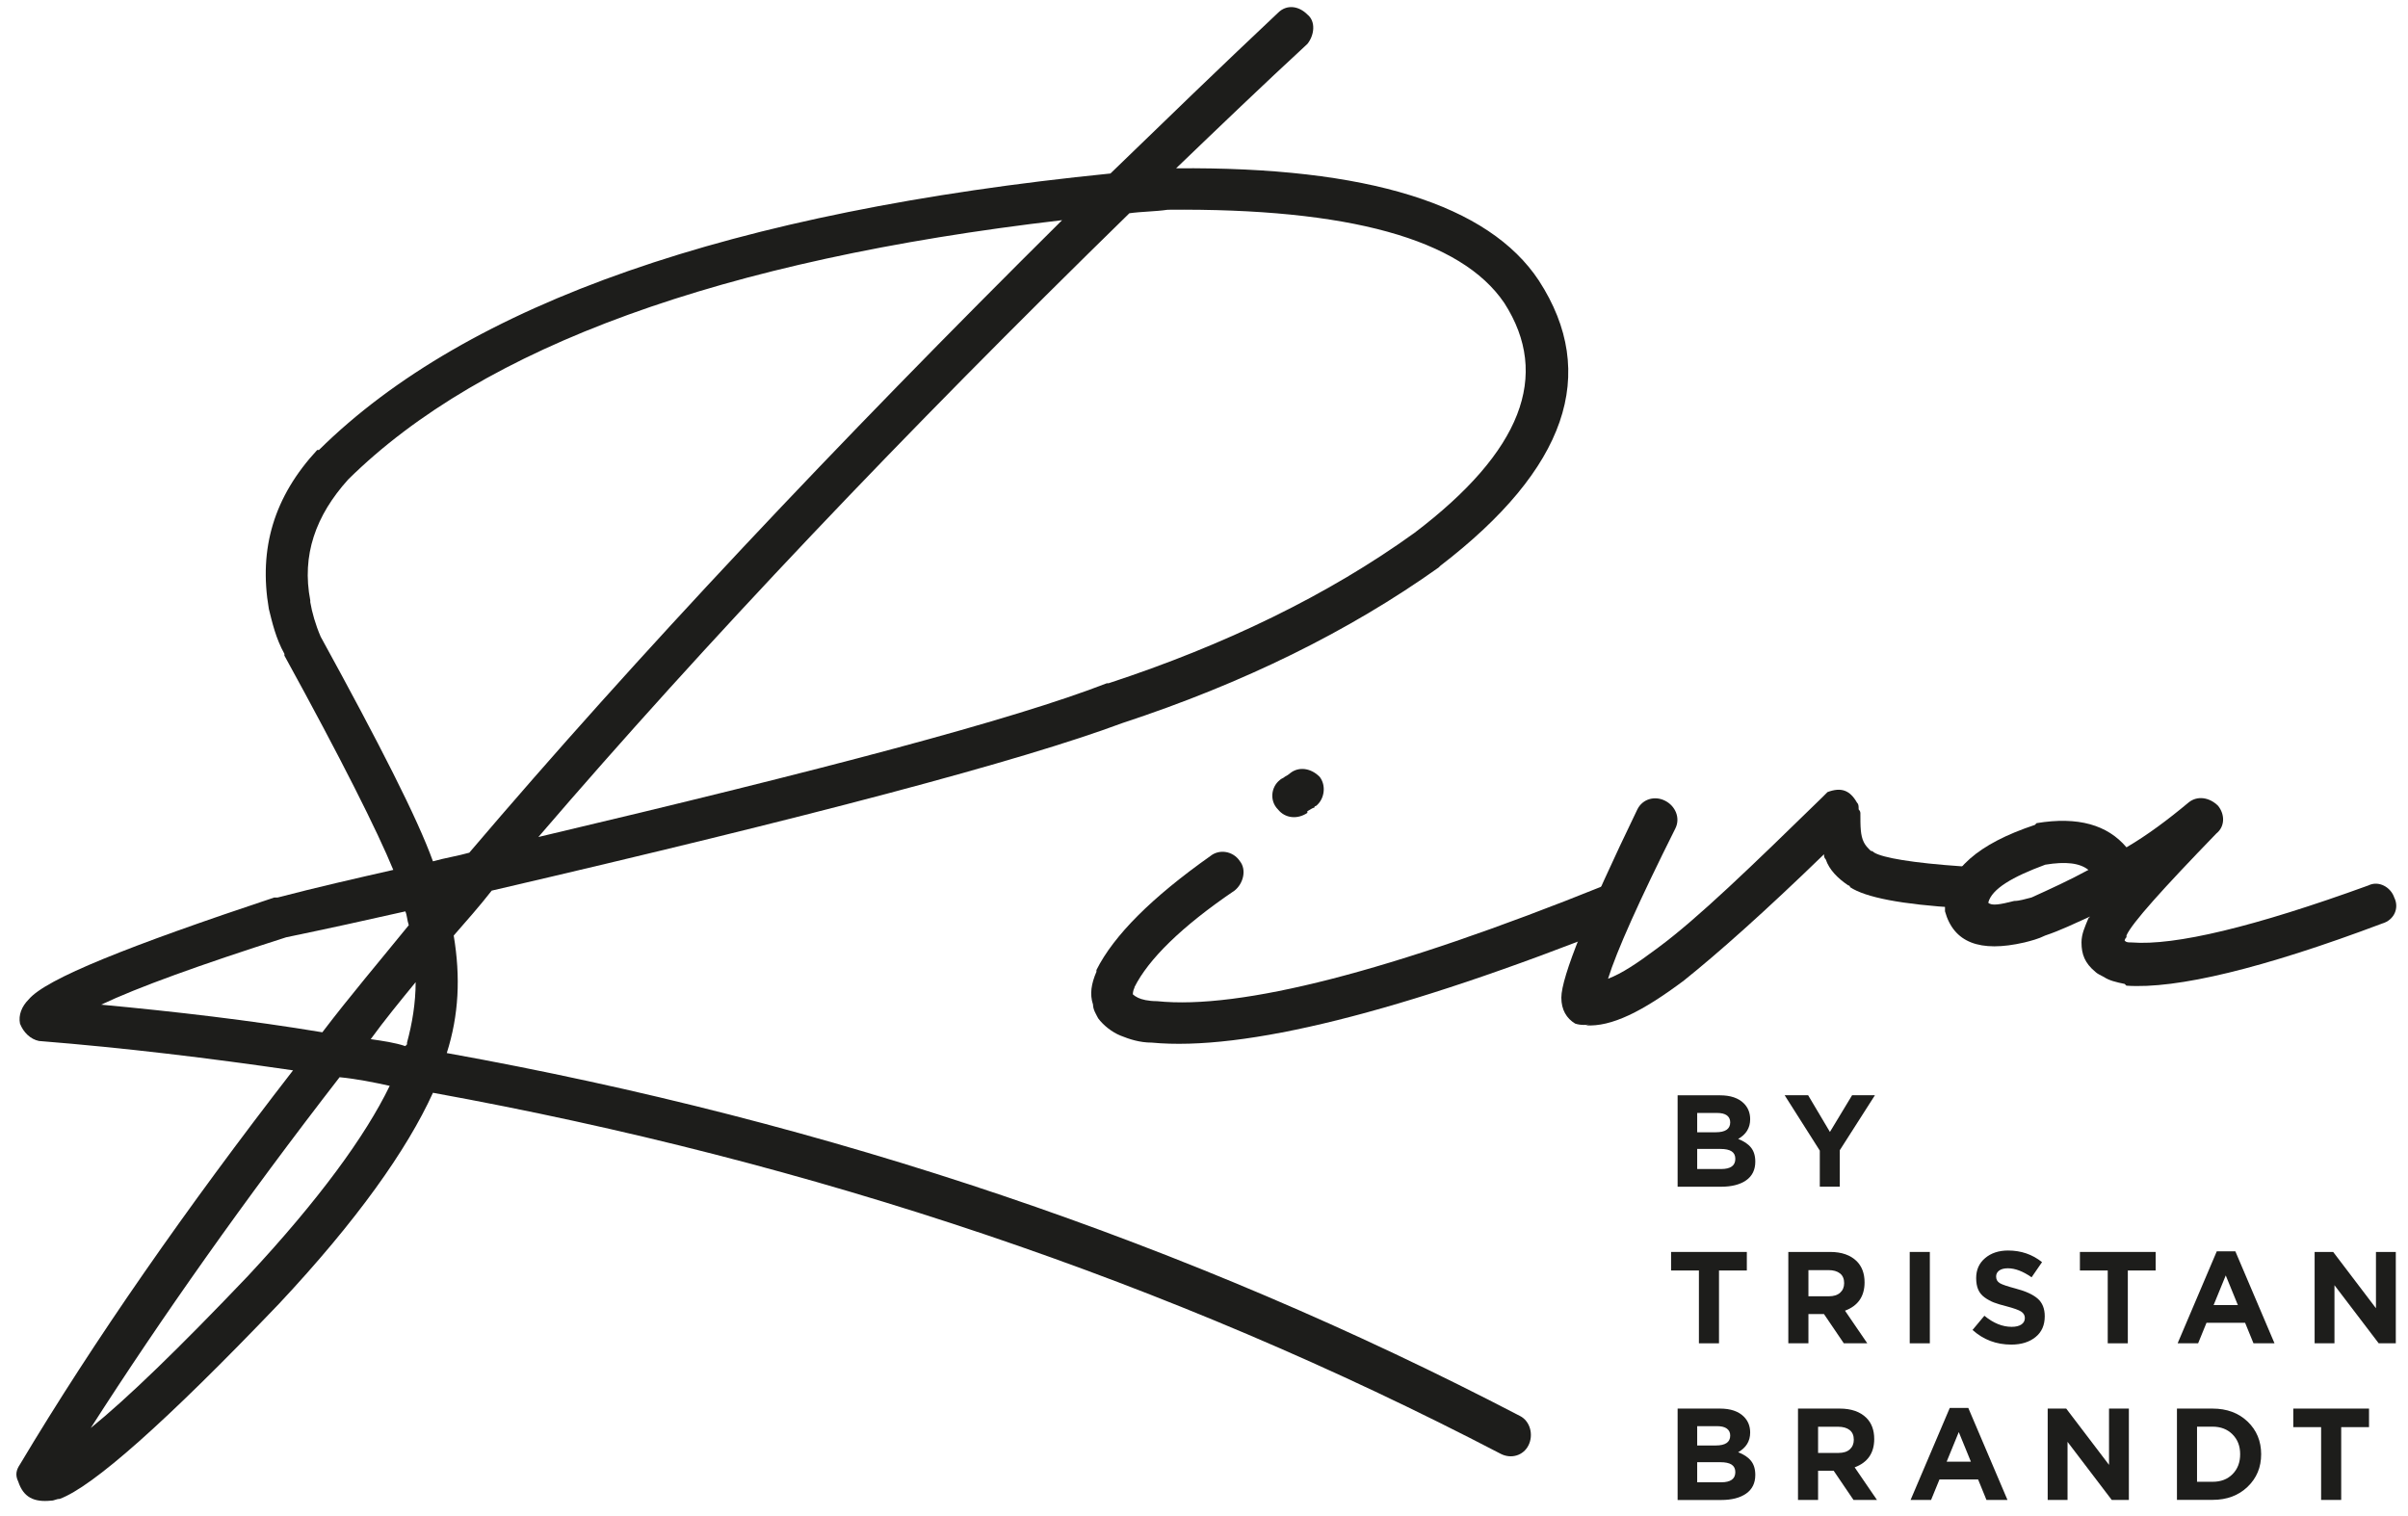 <svg width="108" height="68" viewBox="0 0 108 68" fill="none" xmlns="http://www.w3.org/2000/svg">
<g id="Riva" clip-path="url(#clip0_736_286)">
<g id="Group">
<path id="Vector" d="M52.744 7.549C61.346 7.471 66.772 9.178 69.02 12.586C71.733 16.771 70.258 21.034 64.603 25.375L64.524 25.454C60.493 28.321 55.765 30.648 50.342 32.43C45.77 34.134 36.392 36.615 22.053 39.947C21.509 40.645 20.89 41.343 20.349 41.962C20.66 43.824 20.581 45.528 20.038 47.232C37.244 50.332 53.288 55.758 68.168 63.508C68.633 63.74 68.787 64.36 68.554 64.825C68.322 65.29 67.778 65.445 67.316 65.212C52.435 57.462 36.471 52.114 19.418 49.014C18.255 51.571 16.007 54.749 12.52 58.471C7.405 63.819 4.151 66.686 2.677 67.23C2.523 67.23 2.444 67.308 2.29 67.308C1.514 67.387 1.051 67.154 0.819 66.456C0.665 66.145 0.74 65.913 0.897 65.68C4.23 60.1 8.339 54.211 13.143 48.008C9.423 47.464 5.626 47.002 1.749 46.691C1.362 46.612 1.051 46.304 0.897 45.914C0.819 45.528 0.976 45.138 1.284 44.83C2.06 43.899 5.78 42.428 12.291 40.258H12.445C14.227 39.793 15.931 39.406 17.639 39.017C16.941 37.313 15.312 34.056 12.756 29.406V29.327C12.369 28.629 12.212 27.931 12.058 27.312C11.593 24.599 12.291 22.275 14.227 20.182H14.306C20.971 13.595 32.83 9.486 49.804 7.782C52.284 5.38 54.765 2.978 57.321 0.573C57.708 0.186 58.251 0.262 58.638 0.652C59.025 0.963 58.949 1.582 58.638 1.969C56.623 3.83 54.686 5.688 52.749 7.549H52.744ZM17.479 48.703C16.781 48.549 16.007 48.392 15.231 48.316C10.968 53.818 7.248 59.09 4.07 64.049C5.698 62.731 8.022 60.483 11.122 57.229C14.3 53.818 16.391 50.951 17.479 48.703ZM14.457 46.301C15.696 44.673 17.013 43.123 18.334 41.497C18.255 41.265 18.255 41.032 18.179 40.878C16.475 41.265 14.693 41.654 12.832 42.041C8.955 43.28 6.166 44.289 4.538 45.062C7.871 45.374 11.203 45.76 14.457 46.301ZM47.629 9.876C32.362 11.658 21.666 15.535 15.62 21.502C14.149 23.13 13.527 24.913 13.916 26.928V27.007C13.995 27.472 14.149 28.016 14.382 28.557C17.016 33.361 18.72 36.693 19.418 38.633C19.962 38.479 20.503 38.4 21.047 38.246C28.564 29.412 37.477 19.955 47.632 9.879L47.629 9.876ZM18.642 44.053C17.944 44.905 17.246 45.757 16.627 46.609C17.17 46.688 17.711 46.764 18.177 46.921L18.255 46.842V46.764C18.488 45.911 18.642 44.981 18.642 44.05V44.053ZM52.357 9.41C51.813 9.489 51.194 9.489 50.653 9.565C40.501 19.484 31.664 28.786 24.147 37.542C36.936 34.521 45.459 32.273 49.644 30.645H49.722C54.916 28.941 59.566 26.693 63.439 23.901C68.243 20.257 69.561 16.849 67.47 13.592C65.533 10.725 60.493 9.329 52.357 9.408V9.41Z" fill="#1D1D1B"/>
<path id="Vector_2" d="M50.886 44.286C50.807 44.44 50.807 44.597 50.807 44.597C50.86 44.65 50.937 44.701 51.04 44.751C51.194 44.83 51.505 44.905 51.892 44.905C55.611 45.292 62.355 43.588 71.966 39.712C72.507 39.558 73.051 39.79 73.205 40.255C73.437 40.721 73.205 41.262 72.661 41.494C62.742 45.446 55.766 47.153 51.657 46.764C51.113 46.764 50.65 46.609 50.261 46.452C49.874 46.298 49.484 45.987 49.255 45.676C49.176 45.522 49.022 45.289 49.022 45.057C48.868 44.591 48.943 44.126 49.176 43.585V43.507C49.953 41.957 51.657 40.253 54.291 38.392C54.678 38.08 55.297 38.159 55.608 38.624C55.92 39.011 55.763 39.63 55.376 39.941C52.974 41.57 51.499 43.041 50.88 44.28L50.886 44.286ZM59.179 34.832C59.491 35.219 59.412 35.841 59.025 36.149C59.025 36.149 58.947 36.149 58.947 36.228C58.868 36.228 58.793 36.306 58.636 36.382V36.461C58.17 36.772 57.627 36.693 57.318 36.306C56.932 35.92 57.007 35.3 57.397 34.989C57.475 34.911 57.551 34.911 57.63 34.835C57.784 34.757 57.862 34.681 57.862 34.681C58.249 34.37 58.793 34.448 59.179 34.835V34.832Z" fill="#1D1D1B"/>
<path id="Vector_3" d="M87.856 40.721C85.297 40.566 83.672 40.255 82.974 39.79C82.974 39.712 82.895 39.712 82.895 39.712C82.43 39.4 82.043 39.014 81.886 38.548C81.808 38.47 81.808 38.394 81.808 38.316C79.173 40.872 77.079 42.733 75.529 43.975C73.668 45.37 72.275 46.068 71.112 45.99L71.423 45.911C71.191 45.99 70.879 45.99 70.647 45.911C70.26 45.679 70.027 45.292 70.027 44.748C70.027 43.818 71.191 40.95 73.438 36.3C73.671 35.835 74.215 35.681 74.677 35.914C75.142 36.146 75.375 36.69 75.142 37.156C73.514 40.41 72.508 42.657 72.121 43.899C72.74 43.666 73.438 43.201 74.369 42.503C76.152 41.186 78.554 38.859 81.732 35.76C81.811 35.681 81.886 35.605 81.965 35.527C82.584 35.294 82.971 35.449 83.282 35.992C83.361 36.071 83.361 36.146 83.361 36.303C83.361 36.303 83.439 36.382 83.439 36.458C83.439 37.077 83.439 37.464 83.593 37.775C83.672 37.929 83.747 38.008 83.904 38.162C83.983 38.162 84.058 38.24 84.058 38.24C84.445 38.473 85.763 38.705 88.01 38.859C88.554 38.859 88.941 39.325 88.862 39.866C88.862 40.331 88.397 40.718 87.856 40.718V40.721Z" fill="#1D1D1B"/>
<path id="Vector_4" d="M95.371 42.038C95.292 42.117 95.292 42.192 95.292 42.192C95.371 42.271 95.447 42.271 95.604 42.271C97.54 42.425 101.105 41.573 106.221 39.715C106.686 39.482 107.23 39.793 107.384 40.258C107.616 40.724 107.384 41.265 106.843 41.422C101.495 43.437 97.619 44.367 95.371 44.21L95.292 44.132C94.906 44.053 94.594 43.978 94.362 43.821C94.208 43.742 94.051 43.667 93.975 43.588C93.51 43.201 93.356 42.812 93.356 42.271C93.356 41.884 93.51 41.573 93.667 41.186L93.745 41.108C93.047 41.419 92.428 41.727 91.73 41.96C91.419 42.114 91.111 42.192 90.8 42.271C88.784 42.736 87.621 42.271 87.234 40.875V40.564C87.388 39.014 88.706 37.851 91.265 36.999L91.343 36.92C93.204 36.612 94.522 36.999 95.374 38.005C96.304 37.461 97.235 36.766 98.165 35.989C98.552 35.678 99.096 35.757 99.483 36.144C99.794 36.53 99.794 37.074 99.404 37.385C97.002 39.866 95.606 41.416 95.374 41.957V42.035L95.371 42.038ZM93.667 39.017C93.28 38.709 92.658 38.63 91.73 38.784C90.259 39.328 89.328 39.869 89.174 40.488C89.328 40.642 89.718 40.567 90.337 40.41C90.57 40.41 90.802 40.331 91.114 40.255C91.966 39.869 92.818 39.479 93.673 39.014L93.667 39.017Z" fill="#1D1D1B"/>
</g>
<g id="Group_2">
<path id="Vector_5" d="M75.242 53.225V49.128H77.144C77.615 49.128 77.973 49.25 78.214 49.491C78.4 49.677 78.496 49.916 78.496 50.201C78.496 50.587 78.316 50.881 77.958 51.085C78.211 51.184 78.403 51.309 78.531 51.469C78.659 51.626 78.726 51.838 78.726 52.103C78.726 52.469 78.589 52.748 78.316 52.94C78.043 53.132 77.667 53.228 77.191 53.228H75.242V53.225ZM76.12 50.785H76.952C77.385 50.785 77.601 50.637 77.601 50.34C77.601 50.204 77.548 50.099 77.449 50.026C77.35 49.954 77.202 49.919 77.01 49.919H76.12V50.785ZM76.12 52.434H77.193C77.618 52.434 77.83 52.283 77.83 51.977C77.83 51.672 77.609 51.533 77.164 51.533H76.12V52.434Z" fill="#1D1D1B"/>
<path id="Vector_6" d="M81.619 53.225V51.608L80.043 49.125H81.096L82.073 50.771L83.067 49.125H84.091L82.515 51.591V53.225H81.613H81.619Z" fill="#1D1D1B"/>
<path id="Vector_7" d="M76.197 60.251V56.985H74.949V56.153H78.346V56.985H77.098V60.251H76.197Z" fill="#1D1D1B"/>
<path id="Vector_8" d="M80.207 60.251V56.153H82.08C82.597 56.153 82.996 56.293 83.275 56.569C83.508 56.802 83.627 57.119 83.627 57.517C83.627 58.145 83.333 58.57 82.749 58.788L83.749 60.251H82.696L81.806 58.939H81.109V60.251H80.207ZM81.109 58.142H82.022C82.24 58.142 82.411 58.09 82.531 57.982C82.65 57.875 82.711 57.732 82.711 57.552C82.711 57.36 82.65 57.215 82.525 57.116C82.4 57.017 82.225 56.968 82.004 56.968H81.109V58.145V58.142Z" fill="#1D1D1B"/>
<path id="Vector_9" d="M85.652 60.251V56.153H86.554V60.251H85.652Z" fill="#1D1D1B"/>
<path id="Vector_10" d="M90.208 60.309C89.536 60.309 88.957 60.091 88.469 59.652L89.001 59.015C89.402 59.346 89.809 59.512 90.225 59.512C90.408 59.512 90.554 59.477 90.659 59.407C90.763 59.338 90.816 59.239 90.816 59.114C90.816 58.997 90.76 58.901 90.653 58.829C90.542 58.756 90.321 58.678 89.99 58.59C89.757 58.532 89.565 58.474 89.423 58.419C89.277 58.361 89.141 58.288 89.01 58.192C88.879 58.096 88.783 57.98 88.722 57.837C88.661 57.695 88.632 57.523 88.632 57.325C88.632 56.953 88.765 56.656 89.033 56.43C89.3 56.203 89.644 56.089 90.065 56.089C90.647 56.089 91.153 56.264 91.586 56.61L91.118 57.29C90.731 57.02 90.376 56.886 90.054 56.886C89.885 56.886 89.757 56.921 89.664 56.988C89.571 57.058 89.527 57.145 89.527 57.255C89.527 57.389 89.582 57.488 89.696 57.555C89.809 57.622 90.048 57.7 90.408 57.796C90.853 57.913 91.182 58.064 91.391 58.247C91.601 58.43 91.708 58.695 91.708 59.038C91.708 59.436 91.572 59.748 91.295 59.971C91.019 60.195 90.656 60.309 90.205 60.309H90.208Z" fill="#1D1D1B"/>
<path id="Vector_11" d="M94.533 60.251V56.985H93.285V56.153H96.682V56.985H95.434V60.251H94.533Z" fill="#1D1D1B"/>
<path id="Vector_12" d="M97.668 60.251L99.424 56.124H100.256L102.013 60.251H101.07L100.695 59.332H98.962L98.587 60.251H97.668ZM99.282 58.535H100.369L99.826 57.206L99.282 58.535Z" fill="#1D1D1B"/>
<path id="Vector_13" d="M103.812 60.251V56.153H104.644L106.563 58.678V56.153H107.453V60.251H106.686L104.702 57.645V60.251H103.812Z" fill="#1D1D1B"/>
<path id="Vector_14" d="M75.242 67.276V63.179H77.144C77.615 63.179 77.973 63.301 78.214 63.542C78.4 63.729 78.496 63.967 78.496 64.252C78.496 64.639 78.316 64.933 77.958 65.136C78.211 65.235 78.403 65.36 78.531 65.52C78.659 65.677 78.726 65.889 78.726 66.154C78.726 66.52 78.589 66.799 78.316 66.991C78.043 67.183 77.667 67.279 77.191 67.279H75.242V67.276ZM76.12 64.834H76.952C77.385 64.834 77.601 64.685 77.601 64.389C77.601 64.252 77.548 64.147 77.449 64.075C77.35 64.002 77.202 63.967 77.01 63.967H76.12V64.834ZM76.12 66.485H77.193C77.618 66.485 77.83 66.334 77.83 66.029C77.83 65.723 77.609 65.584 77.164 65.584H76.12V66.485Z" fill="#1D1D1B"/>
<path id="Vector_15" d="M80.641 67.276V63.179H82.513C83.031 63.179 83.429 63.319 83.709 63.595C83.941 63.827 84.06 64.144 84.06 64.543C84.06 65.171 83.767 65.596 83.182 65.814L84.183 67.276H83.13L82.24 65.965H81.542V67.276H80.641ZM81.542 65.168H82.455C82.673 65.168 82.845 65.116 82.964 65.008C83.083 64.9 83.144 64.758 83.144 64.578C83.144 64.386 83.083 64.24 82.958 64.141C82.833 64.043 82.659 63.993 82.438 63.993H81.542V65.171V65.168Z" fill="#1D1D1B"/>
<path id="Vector_16" d="M85.691 67.276L87.448 63.15H88.279L90.036 67.276H89.094L88.719 66.357H86.986L86.61 67.276H85.691ZM87.308 65.561H88.396L87.852 64.232L87.308 65.561Z" fill="#1D1D1B"/>
<path id="Vector_17" d="M91.84 67.276V63.179H92.671L94.591 65.703V63.179H95.481V67.276H94.713L92.73 64.671V67.276H91.84Z" fill="#1D1D1B"/>
<path id="Vector_18" d="M97.637 67.276V63.179H99.236C99.876 63.179 100.399 63.374 100.806 63.761C101.211 64.15 101.414 64.639 101.414 65.226C101.414 65.814 101.211 66.299 100.804 66.689C100.396 67.079 99.873 67.273 99.239 67.273H97.64L97.637 67.276ZM98.538 66.462H99.236C99.608 66.462 99.905 66.349 100.132 66.119C100.359 65.889 100.472 65.593 100.472 65.226C100.472 64.86 100.359 64.566 100.129 64.336C99.902 64.107 99.603 63.99 99.236 63.99H98.538V66.462Z" fill="#1D1D1B"/>
<path id="Vector_19" d="M104.103 67.276V64.011H102.855V63.179H106.252V64.011H105.004V67.276H104.103Z" fill="#1D1D1B"/>
</g>
</g>
<defs>
<clipPath id="clip0_736_286">
<rect width="106.743" height="67" fill="white" transform="translate(0.73 0.32)"/>
</clipPath>
</defs>
</svg>
